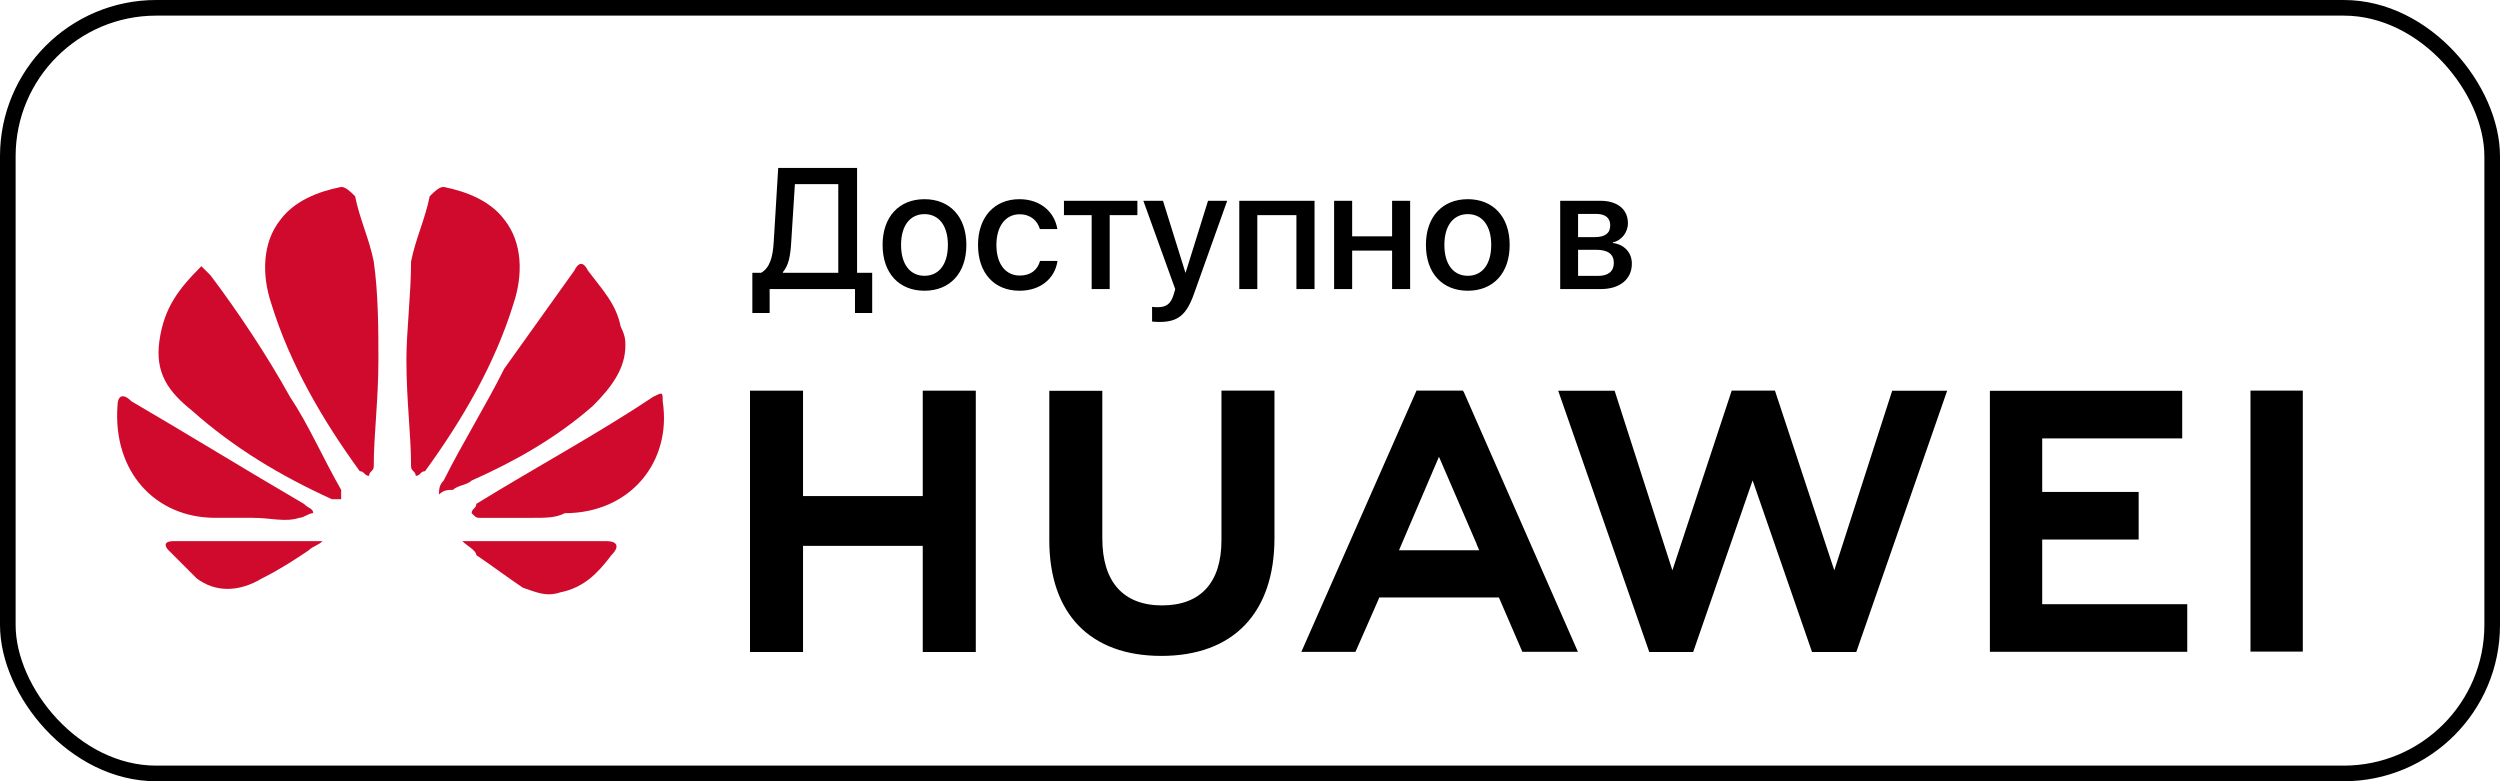 <?xml version="1.0" encoding="UTF-8"?> <svg xmlns="http://www.w3.org/2000/svg" width="160" height="50" viewBox="0 0 160 50" fill="none"><rect x="0.5" y="0.5" width="159" height="49" rx="9.5" stroke="black"></rect><path d="M78.173 25V34.575C78.173 37.295 76.824 38.746 74.371 38.746C71.905 38.746 70.548 37.253 70.548 34.459V25.011H67.155V34.575C67.155 39.281 69.769 41.978 74.327 41.978C78.928 41.978 81.566 39.23 81.566 34.437V25H78.173ZM90.656 25L83.287 41.718H86.75L88.173 38.48L88.275 38.237H95.93L97.431 41.717H100.988L93.688 25.099L93.623 25L90.656 25ZM110.829 25L107.032 36.503L103.336 25.009H99.725L105.553 41.728H108.363L112.168 30.745L115.97 41.728H118.803L124.617 25.009H121.099L117.395 36.503L113.597 25H110.829ZM144.031 25V41.703H147.379V25H144.031ZM48 25.001V41.727H51.394V34.934H59.056V41.727H62.451V25.001H59.056V31.748H51.394V25.001H48ZM127.353 25.012V41.715H139.984V38.67H130.701V34.529H136.874V31.482H130.701V28.058H139.661V25.012H127.353ZM92.094 29.233L94.513 34.833H94.505L94.669 35.219H89.536L89.699 34.833L92.094 29.233Z" fill="black"></path><path d="M24.218 22.999C24.218 25.683 23.92 27.771 23.92 29.859C23.92 30.157 23.622 30.157 23.622 30.455C23.323 30.455 23.323 30.157 23.025 30.157C20.639 26.876 18.552 23.297 17.359 19.42C16.762 17.631 16.762 15.543 17.955 14.052C18.85 12.859 20.341 12.263 21.832 11.964C22.13 11.964 22.429 12.263 22.727 12.561C23.025 14.052 23.622 15.245 23.92 16.736C24.218 18.824 24.218 21.21 24.218 22.999Z" fill="#CF0A2C"></path><path d="M26.01 22.999C26.01 25.683 26.308 27.771 26.308 29.859C26.308 30.157 26.606 30.157 26.606 30.455C26.904 30.455 26.904 30.157 27.203 30.157C29.589 26.876 31.676 23.297 32.869 19.42C33.466 17.631 33.466 15.543 32.273 14.052C31.378 12.859 29.887 12.263 28.396 11.964C28.098 11.964 27.799 12.263 27.501 12.561C27.203 14.052 26.606 15.245 26.308 16.736C26.308 18.824 26.01 21.21 26.01 22.999Z" fill="#CF0A2C"></path><path d="M40.025 22.106C40.025 23.597 39.131 24.79 37.938 25.983C35.552 28.071 32.867 29.562 30.183 30.755C29.885 31.053 29.289 31.053 28.99 31.351C28.692 31.351 28.394 31.351 28.096 31.65C28.096 31.351 28.096 31.053 28.394 30.755C29.587 28.369 31.078 25.983 32.271 23.597C33.762 21.509 35.254 19.422 36.745 17.334C37.043 16.738 37.341 16.738 37.639 17.334C38.534 18.527 39.429 19.422 39.727 20.913C40.025 21.509 40.025 21.808 40.025 22.106Z" fill="#CF0A2C"></path><path d="M12.887 17.036C13.185 17.334 13.185 17.334 13.483 17.632C15.273 20.018 17.062 22.702 18.553 25.386C19.746 27.176 20.641 29.264 21.834 31.351C21.834 31.649 21.834 31.649 21.834 31.948C21.536 31.948 21.536 31.948 21.238 31.948C17.957 30.456 14.975 28.667 12.29 26.281C10.799 25.088 9.904 23.895 10.203 21.808C10.501 19.72 11.396 18.527 12.887 17.036C12.589 17.036 12.589 17.036 12.887 17.036Z" fill="#CF0A2C"></path><path d="M16.168 33.141C15.273 33.141 14.378 33.141 13.782 33.141C9.905 33.141 7.22 30.158 7.519 25.983C7.519 25.386 7.817 25.088 8.413 25.684C11.992 27.772 15.869 30.158 19.448 32.246C19.747 32.544 20.045 32.544 20.045 32.842C19.747 32.842 19.448 33.141 19.15 33.141C18.255 33.439 17.361 33.141 16.168 33.141Z" fill="#CF0A2C"></path><path d="M34.063 33.142C32.87 33.142 31.975 33.142 30.782 33.142C30.484 33.142 30.484 33.142 30.186 32.844C30.186 32.546 30.484 32.546 30.484 32.247C34.361 29.861 38.238 27.774 41.817 25.388C42.413 25.09 42.413 25.09 42.413 25.686C43.01 29.563 40.326 32.844 36.15 32.844C35.554 33.142 34.958 33.142 34.063 33.142Z" fill="#CF0A2C"></path><path d="M29.588 34.632C30.184 34.632 30.483 34.632 31.079 34.632C33.763 34.632 36.149 34.632 38.833 34.632C39.43 34.632 39.728 34.93 39.132 35.527C38.237 36.719 37.342 37.614 35.851 37.913C34.956 38.211 34.36 37.913 33.465 37.614C32.57 37.018 31.377 36.123 30.483 35.527C30.483 35.228 29.886 34.93 29.588 34.632Z" fill="#CF0A2C"></path><path d="M20.64 34.632C20.342 34.93 20.044 34.93 19.746 35.228C18.851 35.825 17.956 36.421 16.763 37.018C15.272 37.913 13.781 37.913 12.588 37.018C11.991 36.421 11.395 35.825 10.798 35.228C10.5 34.93 10.5 34.632 11.097 34.632C14.377 34.632 17.36 34.632 20.64 34.632Z" fill="#CF0A2C"></path><path d="M50.637 15.503C50.584 16.384 50.476 16.98 50.105 17.415V17.458H53.65V11.786H50.873L50.637 15.503ZM49.257 18.5V20.031H48.15V17.458H48.714C49.268 17.136 49.461 16.475 49.52 15.449L49.805 10.749H54.853V17.458H55.82V20.031H54.719V18.5H49.257ZM59.166 18.607C57.55 18.607 56.486 17.496 56.486 15.675C56.486 13.859 57.555 12.748 59.166 12.748C60.778 12.748 61.847 13.859 61.847 15.675C61.847 17.496 60.783 18.607 59.166 18.607ZM59.166 17.651C60.08 17.651 60.665 16.932 60.665 15.675C60.665 14.423 60.074 13.704 59.166 13.704C58.259 13.704 57.668 14.423 57.668 15.675C57.668 16.932 58.259 17.651 59.166 17.651ZM67.669 14.66H66.552C66.401 14.139 65.972 13.714 65.252 13.714C64.355 13.714 63.77 14.482 63.77 15.675C63.77 16.899 64.36 17.635 65.263 17.635C65.95 17.635 66.401 17.291 66.562 16.701H67.68C67.513 17.834 66.584 18.607 65.252 18.607C63.635 18.607 62.593 17.485 62.593 15.675C62.593 13.902 63.635 12.748 65.241 12.748C66.638 12.748 67.508 13.618 67.669 14.66ZM72.793 12.85V13.768H71.02V18.5H69.866V13.768H68.093V12.85H72.793ZM74.206 20.605C74.114 20.605 73.819 20.595 73.733 20.579V19.639C73.819 19.66 74.012 19.66 74.109 19.66C74.651 19.66 74.936 19.435 75.113 18.855C75.113 18.844 75.215 18.511 75.215 18.505L73.174 12.85H74.431L75.865 17.447H75.881L77.315 12.85H78.54L76.418 18.795C75.935 20.165 75.382 20.605 74.206 20.605ZM82.971 18.5V13.768H80.468V18.5H79.314V12.85H84.131V18.5H82.971ZM89.094 18.5V16.04H86.538V18.5H85.383V12.85H86.538V15.127H89.094V12.85H90.249V18.5H89.094ZM93.939 18.607C92.322 18.607 91.259 17.496 91.259 15.675C91.259 13.859 92.328 12.748 93.939 12.748C95.55 12.748 96.619 13.859 96.619 15.675C96.619 17.496 95.556 18.607 93.939 18.607ZM93.939 17.651C94.852 17.651 95.438 16.932 95.438 15.675C95.438 14.423 94.847 13.704 93.939 13.704C93.031 13.704 92.44 14.423 92.44 15.675C92.44 16.932 93.031 17.651 93.939 17.651ZM102.184 13.693H100.997V15.175H102.071C102.726 15.175 103.054 14.923 103.054 14.423C103.054 13.956 102.748 13.693 102.184 13.693ZM102.146 15.986H100.997V17.657H102.275C102.93 17.657 103.285 17.367 103.285 16.824C103.285 16.266 102.909 15.986 102.146 15.986ZM99.853 18.5V12.85H102.42C103.521 12.85 104.187 13.398 104.187 14.289C104.187 14.874 103.768 15.406 103.226 15.508V15.551C103.956 15.648 104.439 16.164 104.439 16.873C104.439 17.866 103.677 18.5 102.452 18.5H99.853Z" fill="black"></path></svg> 